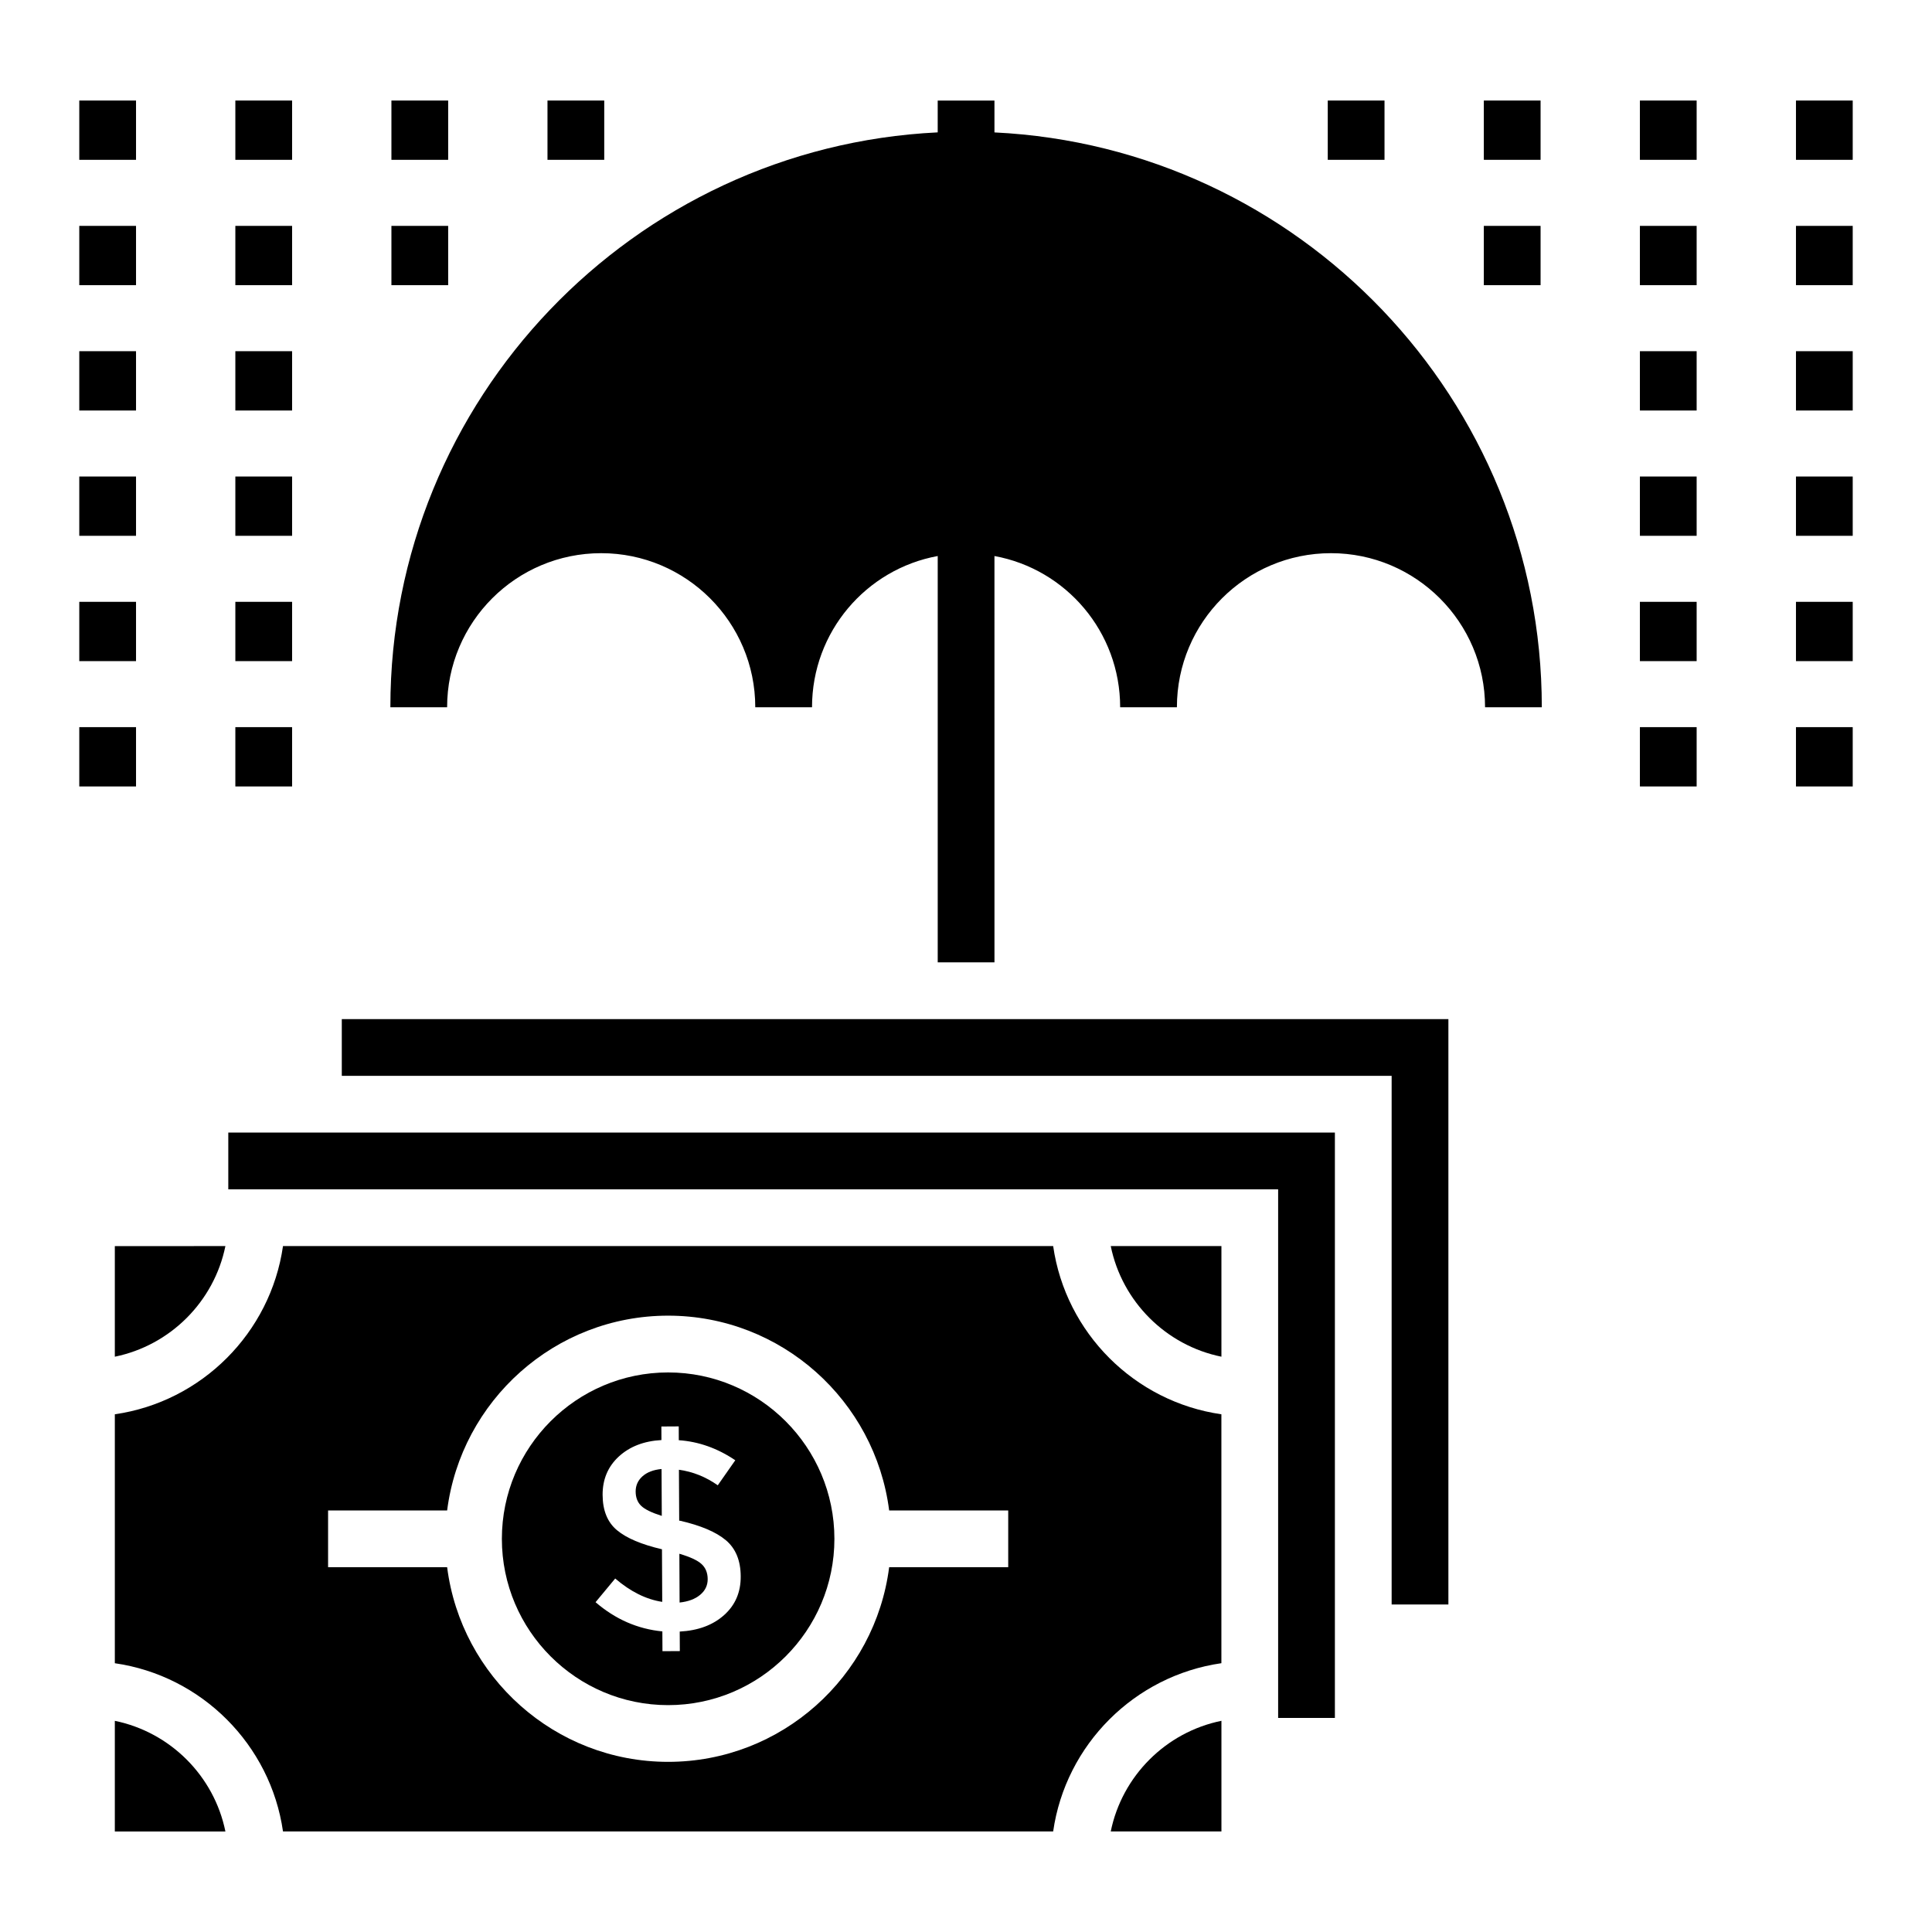 <?xml version="1.0" encoding="UTF-8"?>
<!-- Uploaded to: SVG Repo, www.svgrepo.com, Generator: SVG Repo Mixer Tools -->
<svg fill="#000000" width="800px" height="800px" version="1.1" viewBox="144 144 512 512" xmlns="http://www.w3.org/2000/svg">
 <g>
  <path d="m321.06 507.71c-24.293 0-44.059 19.781-44.059 44.102 0 24.301 19.77 44.066 44.059 44.066 24.301 0 44.066-19.77 44.066-44.066 0-24.32-19.77-44.102-44.066-44.102zm14.832 64.305c-2.953 2.648-6.875 4.106-11.758 4.367l0.027 5.172-4.602 0.027-0.027-5.242c-6.559-0.641-12.461-3.219-17.703-7.742l5.207-6.277c4.043 3.477 8.199 5.539 12.461 6.191l-0.07-13.938c-5.418-1.266-9.391-2.945-11.906-5.043-2.523-2.094-3.805-5.211-3.824-9.355-0.02-4.144 1.422-7.535 4.297-10.184 2.883-2.648 6.656-4.106 11.293-4.363l-0.016-3.594 4.602-0.027 0.016 3.664c5.262 0.355 10.25 2.129 14.969 5.312l-4.641 6.633c-3.176-2.234-6.609-3.609-10.293-4.117l0.07 13.504h0.211c5.516 1.266 9.574 2.996 12.172 5.184 2.594 2.191 3.902 5.383 3.918 9.57 0.027 4.188-1.438 7.609-4.402 10.258z"/>
  <path d="m324.04 555.76 0.059 12.93c2.297-0.25 4.113-0.926 5.445-2.039 1.332-1.105 2.008-2.5 2-4.172-0.008-1.676-0.551-3-1.613-3.977-1.051-0.98-3.023-1.895-5.891-2.742z"/>
  <path d="m314.27 535.23c-1.211 1.086-1.816 2.426-1.816 4.027 0.008 1.605 0.492 2.875 1.465 3.805 0.957 0.93 2.781 1.816 5.461 2.664l-0.062-12.426c-2.144 0.203-3.828 0.848-5.047 1.93z"/>
  <path d="m174.43 600.04v29.316h29.305c-2.996-14.703-14.602-26.312-29.305-29.316z"/>
  <path d="m174.43 503.54c14.703-3.004 26.305-14.613 29.305-29.316l-14.266 0.004h-15.039z"/>
  <path d="m438.36 629.35h29.332v-29.32c-14.715 2.996-26.332 14.609-29.332 29.32z"/>
  <path d="m467.69 503.54v-29.32h-29.332c3 14.715 14.617 26.328 29.332 29.32z"/>
  <path d="m204.5 444.14v15.043h278.22v140.09h15.039v-155.13z"/>
  <path d="m234.58 429.11h278.22v140.09h15.039v-155.13h-293.26z"/>
  <path d="m467.68 518.8c-23.02-3.309-41.277-21.562-44.582-44.582l-204.1 0.004c-3.305 23.012-21.551 41.266-44.566 44.578v65.973c23.016 3.312 41.262 21.566 44.566 44.578h204.1c3.305-23.02 21.559-41.277 44.582-44.586zm-56.492 40.523h-31.551c-3.715 29.043-28.535 51.586-58.574 51.586-30.035 0-54.855-22.543-58.566-51.586h-31.551v-15.039h31.551c3.711-29.062 28.527-51.621 58.566-51.621 30.039 0 54.863 22.559 58.574 51.621h31.551z"/>
  <path d="m407.54 179.08v-8.422h-15.039v8.422c-80.684 3.91-145.05 70.758-145.05 152.35h15.039c0-22.559 18.273-40.832 40.832-40.832 22.484 0 40.832 18.273 40.832 40.832h15.039c0-20.004 14.363-36.621 33.312-40.078v107.68h15.039l-0.004-107.68c18.949 3.461 33.312 20.078 33.312 40.078h15.039c0-22.559 18.273-40.832 40.832-40.832 22.484 0 40.832 18.273 40.832 40.832h15.039c-0.004-81.586-64.371-148.43-145.05-152.34z"/>
  <path d="m165.01 170.64h15.039v15.715h-15.039z"/>
  <path d="m165.01 203.86h15.039v15.715h-15.039z"/>
  <path d="m165.01 237.07h15.039v15.719h-15.039z"/>
  <path d="m165.01 270.28h15.039v15.715h-15.039z"/>
  <path d="m165.01 303.49h15.039v15.715h-15.039z"/>
  <path d="m165.01 336.7h15.039v15.719h-15.039z"/>
  <path d="m206.37 170.64h15.039v15.715h-15.039z"/>
  <path d="m206.37 203.86h15.039v15.715h-15.039z"/>
  <path d="m206.37 237.07h15.039v15.719h-15.039z"/>
  <path d="m206.37 270.28h15.039v15.715h-15.039z"/>
  <path d="m206.37 303.49h15.039v15.715h-15.039z"/>
  <path d="m206.37 336.7h15.039v15.719h-15.039z"/>
  <path d="m247.73 170.64h15.039v15.715h-15.039z"/>
  <path d="m247.73 203.86h15.039v15.715h-15.039z"/>
  <path d="m289.09 170.64h15.039v15.715h-15.039z"/>
  <path d="m495.87 170.64h15.039v15.715h-15.039z"/>
  <path d="m537.23 170.64h15.039v15.715h-15.039z"/>
  <path d="m537.23 203.86h15.039v15.715h-15.039z"/>
  <path d="m578.59 170.64h15.039v15.715h-15.039z"/>
  <path d="m578.59 203.86h15.039v15.715h-15.039z"/>
  <path d="m578.59 237.07h15.039v15.719h-15.039z"/>
  <path d="m578.59 270.28h15.039v15.715h-15.039z"/>
  <path d="m578.59 303.49h15.039v15.715h-15.039z"/>
  <path d="m578.59 336.7h15.039v15.719h-15.039z"/>
  <path d="m619.95 170.64h15.039v15.715h-15.039z"/>
  <path d="m619.95 203.86h15.039v15.715h-15.039z"/>
  <path d="m619.95 237.07h15.039v15.719h-15.039z"/>
  <path d="m619.95 270.28h15.039v15.715h-15.039z"/>
  <path d="m619.95 303.49h15.039v15.715h-15.039z"/>
  <path d="m619.95 336.7h15.039v15.719h-15.039z"/>
 </g>
</svg>